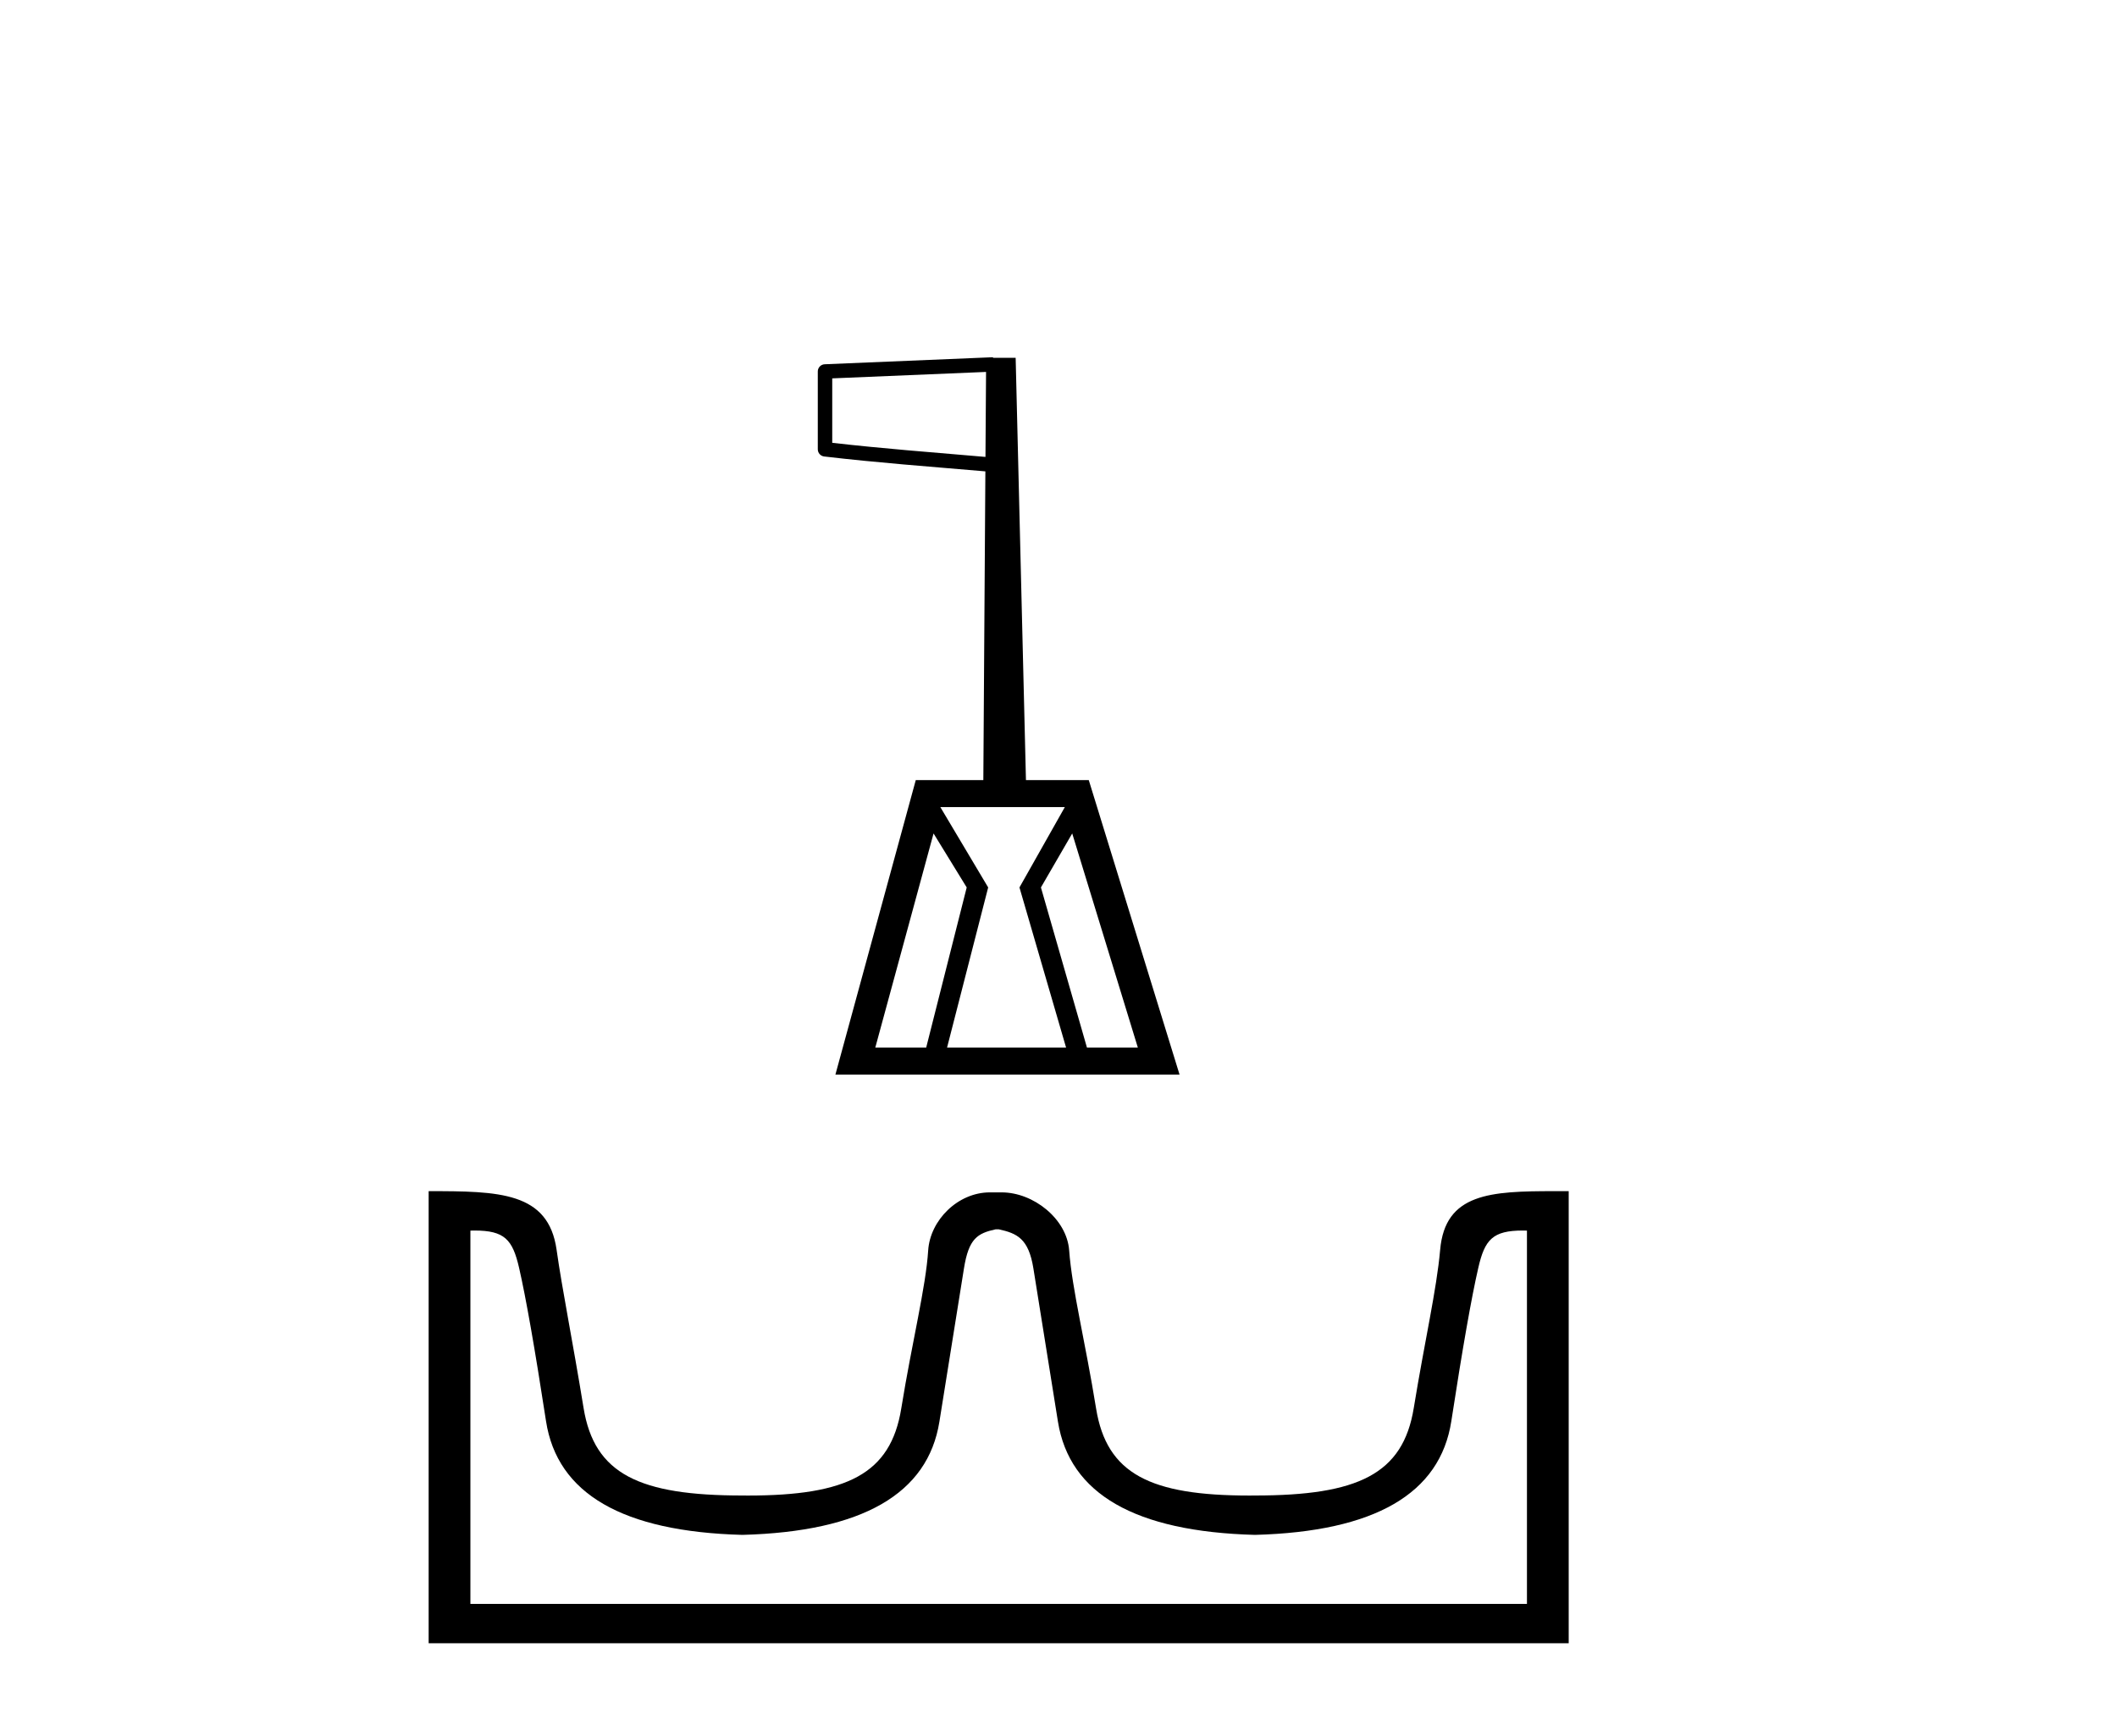 <?xml version='1.0' encoding='UTF-8' standalone='yes'?><svg xmlns='http://www.w3.org/2000/svg' xmlns:xlink='http://www.w3.org/1999/xlink' width='50.0' height='41.0' ><path d='M 23.289 8.784 L 23.275 10.791 L 23.273 10.791 C 21.974 10.679 20.851 10.595 19.656 10.458 L 19.656 8.936 L 23.289 8.784 ZM 23.453 8.437 L 23.283 8.444 L 19.479 8.603 C 19.388 8.606 19.315 8.681 19.315 8.772 L 19.315 10.611 C 19.315 10.698 19.38 10.771 19.466 10.781 C 20.728 10.929 21.893 11.014 23.244 11.13 L 23.273 11.133 L 23.222 18.823 L 24.241 18.823 L 23.988 8.45 L 23.454 8.45 L 23.453 8.437 Z' style='fill:#000000;stroke:none' /><path d='M 22.049 19.684 L 22.832 20.959 L 21.875 24.741 L 20.673 24.741 L 22.049 19.684 ZM 25.15 19.061 L 24.078 20.959 L 25.179 24.741 L 22.368 24.741 L 23.339 20.959 L 22.209 19.061 ZM 25.324 19.684 L 26.874 24.741 L 25.672 24.741 L 24.585 20.959 L 25.324 19.684 ZM 21.629 18.424 L 19.731 25.379 L 27.859 25.379 L 25.715 18.424 Z' style='fill:#000000;stroke:none' /><path d='M 23.587 29.033 C 24.021 29.128 24.294 29.25 24.407 29.957 C 24.521 30.664 24.714 31.87 24.987 33.577 C 25.261 35.283 26.811 36.174 29.64 36.25 C 32.468 36.174 34.014 35.279 34.278 33.563 C 34.542 31.847 34.754 30.64 34.915 29.943 C 35.068 29.274 35.256 29.062 35.968 29.062 C 35.999 29.062 36.031 29.063 36.064 29.064 L 36.064 37.88 L 11.11 37.88 L 11.11 29.064 C 11.143 29.063 11.175 29.062 11.207 29.062 C 11.918 29.062 12.106 29.274 12.26 29.943 C 12.42 30.64 12.632 31.847 12.896 33.563 C 13.16 35.279 14.706 36.174 17.534 36.25 C 20.363 36.174 21.914 35.283 22.187 33.577 C 22.461 31.87 22.654 30.664 22.767 29.957 C 22.88 29.25 23.084 29.128 23.517 29.033 ZM 36.711 28.132 C 35.208 28.132 34.131 28.178 34.014 29.518 C 33.932 30.452 33.646 31.687 33.391 33.252 C 33.137 34.817 32.072 35.32 29.64 35.32 C 29.596 35.321 29.553 35.321 29.51 35.321 C 27.169 35.321 26.138 34.812 25.888 33.266 C 25.634 31.691 25.318 30.442 25.252 29.532 C 25.198 28.789 24.411 28.161 23.657 28.161 L 23.378 28.161 C 22.624 28.161 21.968 28.817 21.922 29.532 C 21.867 30.401 21.541 31.691 21.286 33.266 C 21.036 34.812 20.005 35.321 17.665 35.321 C 17.622 35.321 17.578 35.321 17.534 35.32 C 15.102 35.32 14.037 34.817 13.783 33.252 C 13.528 31.687 13.277 30.448 13.146 29.518 C 12.953 28.146 11.783 28.132 10.124 28.132 L 10.124 38.809 L 37.05 38.809 L 37.05 28.132 C 36.935 28.132 36.822 28.132 36.711 28.132 Z' style='fill:#000000;stroke:none' /></svg>